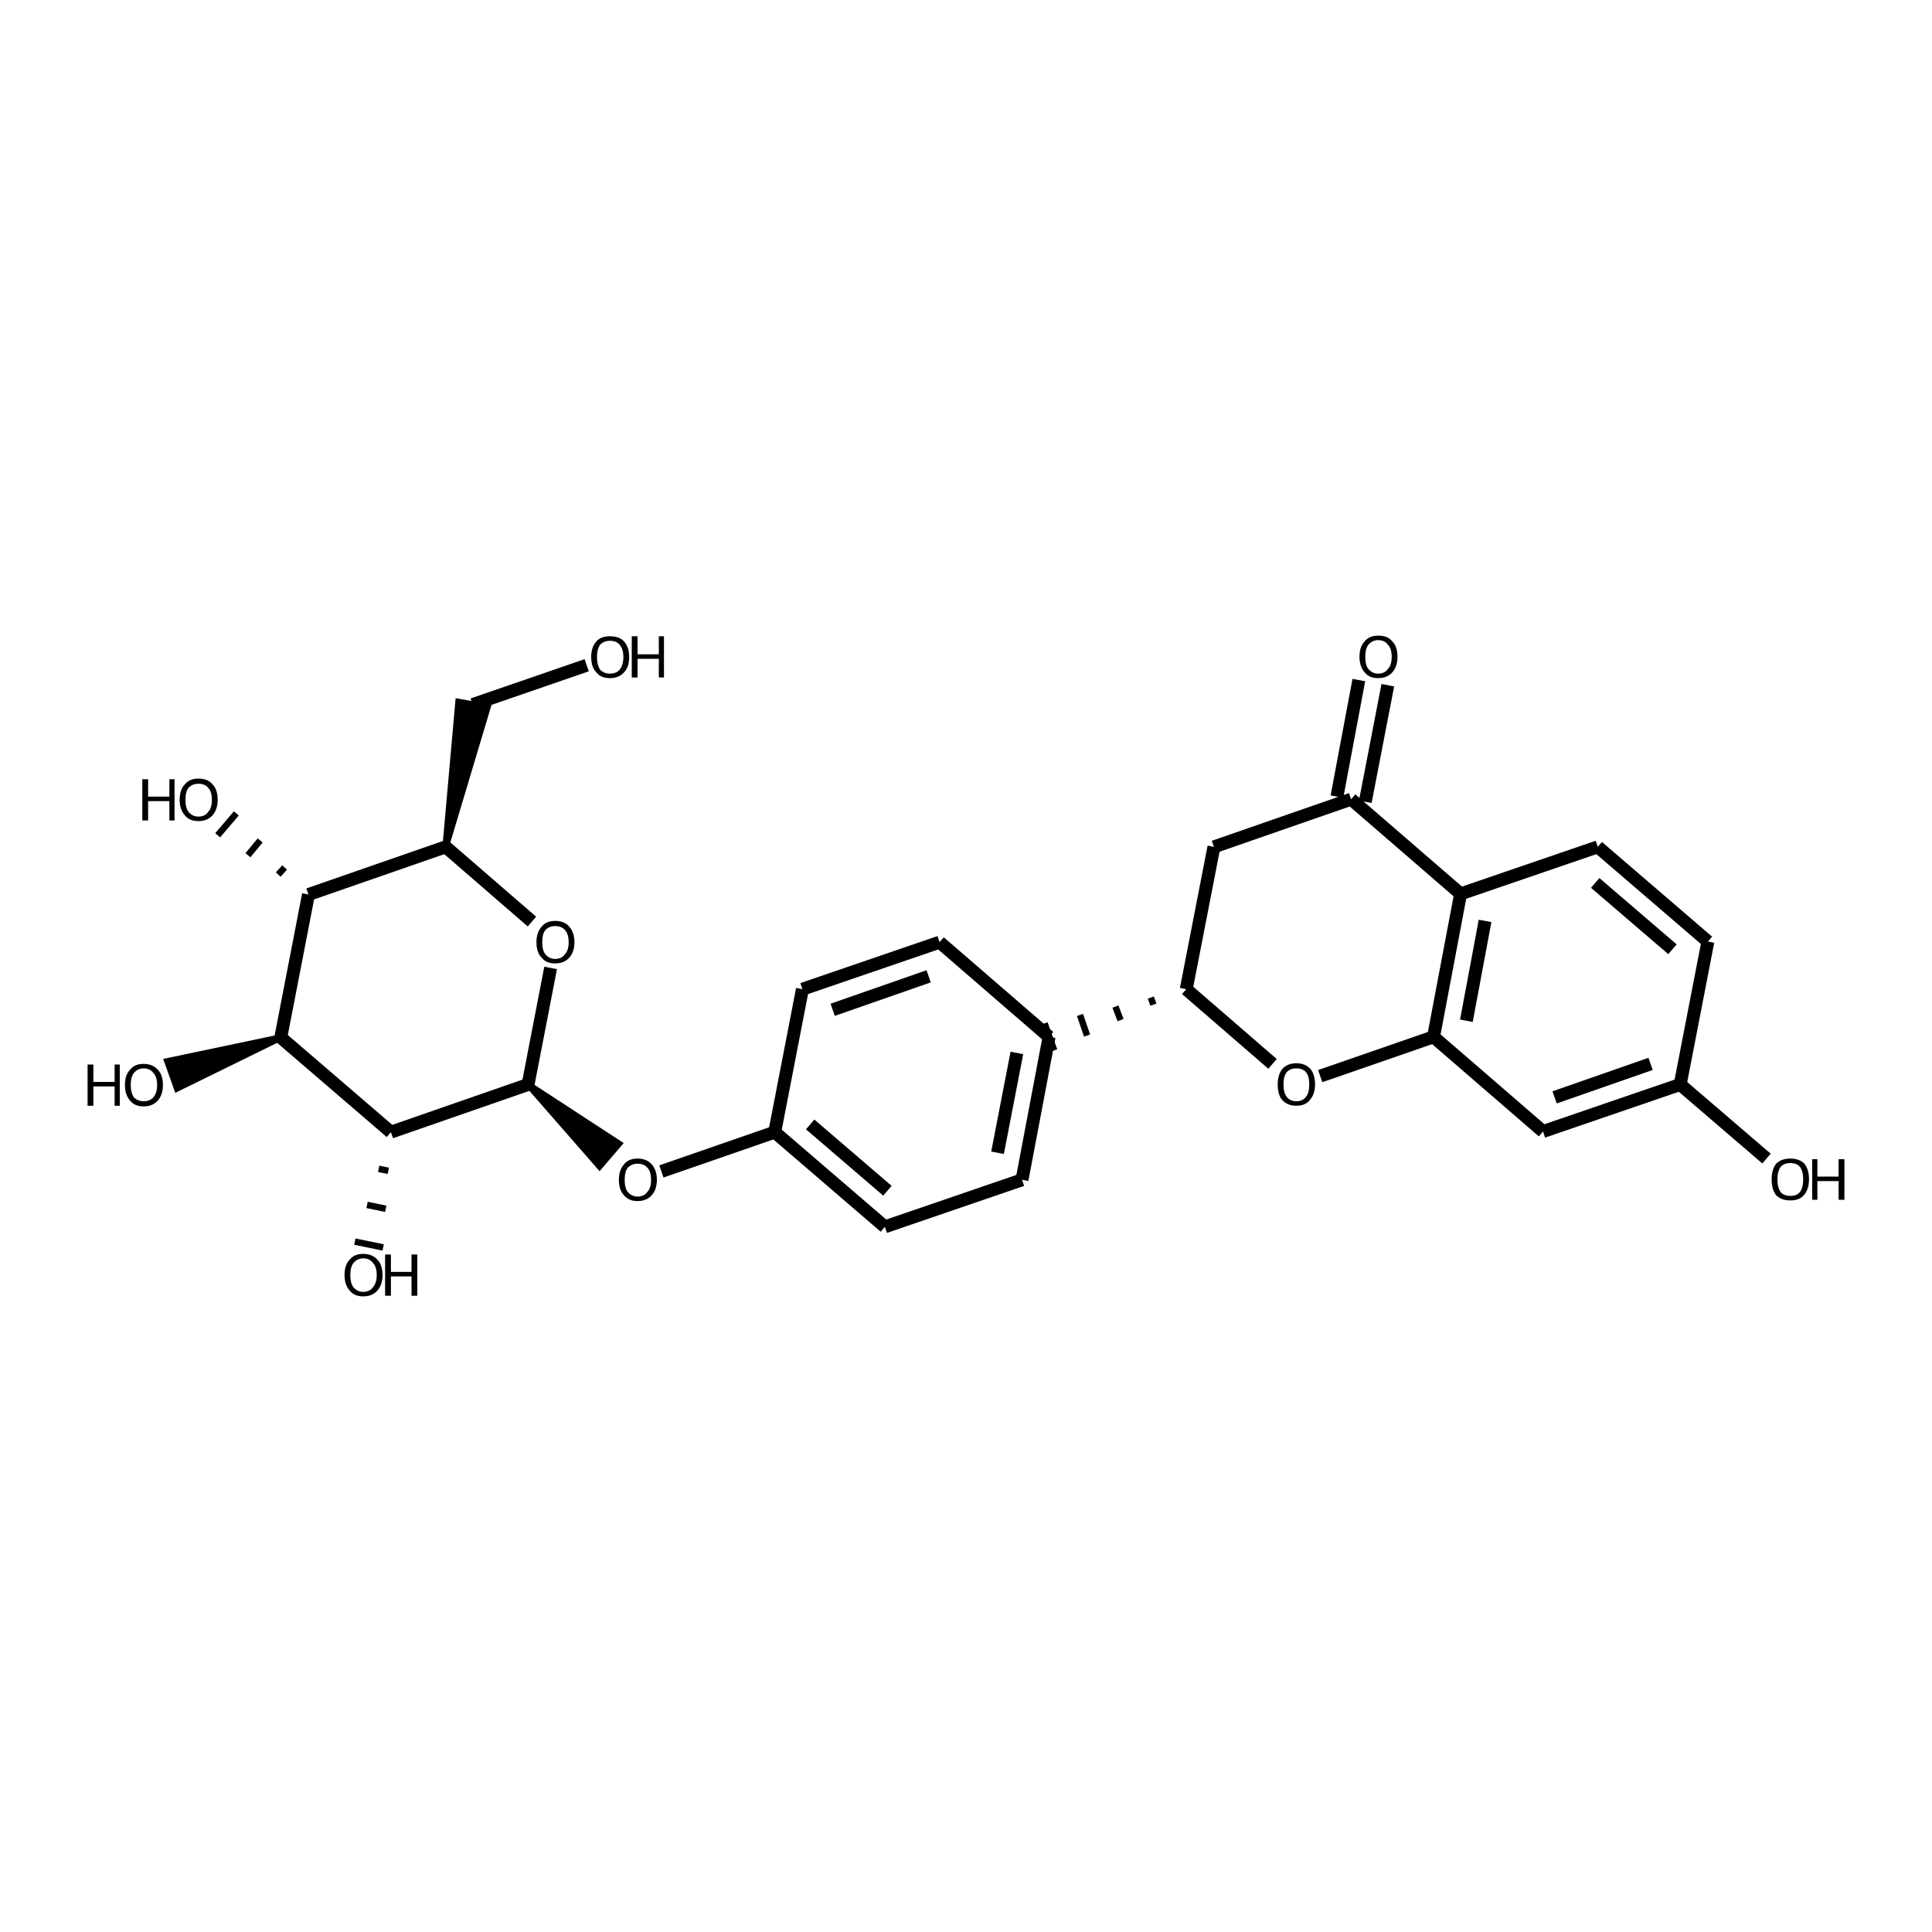 <?xml version='1.0' encoding='iso-8859-1'?>
<svg version='1.1' baseProfile='full'
              xmlns='http://www.w3.org/2000/svg'
                      xmlns:rdkit='http://www.rdkit.org/xml'
                      xmlns:xlink='http://www.w3.org/1999/xlink'
                  xml:space='preserve'
width='300px' height='300px' viewBox='0 0 300 300'>
<!-- END OF HEADER -->
<path class='bond-0 atom-0 atom-1' d='M 91.1,103.3 L 73.4,109.4' style='fill:none;fill-rule:evenodd;stroke:#000000;stroke-width:2.0px;stroke-linecap:butt;stroke-linejoin:miter;stroke-opacity:1' />
<path class='bond-1 atom-2 atom-1' d='M 69.2,131.5 L 71.2,109.0 L 75.7,109.8 Z' style='fill:#000000;fill-rule:evenodd;fill-opacity:1;stroke:#000000;stroke-width:1.0px;stroke-linecap:butt;stroke-linejoin:miter;stroke-opacity:1;' />
<path class='bond-2 atom-2 atom-3' d='M 69.2,131.5 L 82.6,143.1' style='fill:none;fill-rule:evenodd;stroke:#000000;stroke-width:2.0px;stroke-linecap:butt;stroke-linejoin:miter;stroke-opacity:1' />
<path class='bond-3 atom-3 atom-4' d='M 85.5,150.3 L 82.0,168.4' style='fill:none;fill-rule:evenodd;stroke:#000000;stroke-width:2.0px;stroke-linecap:butt;stroke-linejoin:miter;stroke-opacity:1' />
<path class='bond-4 atom-4 atom-5' d='M 82.0,168.4 L 96.1,177.6 L 93.1,181.1 Z' style='fill:#000000;fill-rule:evenodd;fill-opacity:1;stroke:#000000;stroke-width:1.0px;stroke-linecap:butt;stroke-linejoin:miter;stroke-opacity:1;' />
<path class='bond-5 atom-5 atom-6' d='M 102.7,181.9 L 120.3,175.8' style='fill:none;fill-rule:evenodd;stroke:#000000;stroke-width:2.0px;stroke-linecap:butt;stroke-linejoin:miter;stroke-opacity:1' />
<path class='bond-6 atom-6 atom-7' d='M 120.3,175.8 L 137.4,190.5' style='fill:none;fill-rule:evenodd;stroke:#000000;stroke-width:2.0px;stroke-linecap:butt;stroke-linejoin:miter;stroke-opacity:1' />
<path class='bond-6 atom-6 atom-7' d='M 125.8,174.6 L 137.8,184.9' style='fill:none;fill-rule:evenodd;stroke:#000000;stroke-width:2.0px;stroke-linecap:butt;stroke-linejoin:miter;stroke-opacity:1' />
<path class='bond-7 atom-7 atom-8' d='M 137.4,190.5 L 158.7,183.2' style='fill:none;fill-rule:evenodd;stroke:#000000;stroke-width:2.0px;stroke-linecap:butt;stroke-linejoin:miter;stroke-opacity:1' />
<path class='bond-8 atom-8 atom-9' d='M 158.7,183.2 L 162.9,161.0' style='fill:none;fill-rule:evenodd;stroke:#000000;stroke-width:2.0px;stroke-linecap:butt;stroke-linejoin:miter;stroke-opacity:1' />
<path class='bond-8 atom-8 atom-9' d='M 154.9,179.0 L 157.9,163.5' style='fill:none;fill-rule:evenodd;stroke:#000000;stroke-width:2.0px;stroke-linecap:butt;stroke-linejoin:miter;stroke-opacity:1' />
<path class='bond-9 atom-9 atom-10' d='M 162.9,161.0 L 145.9,146.3' style='fill:none;fill-rule:evenodd;stroke:#000000;stroke-width:2.0px;stroke-linecap:butt;stroke-linejoin:miter;stroke-opacity:1' />
<path class='bond-10 atom-10 atom-11' d='M 145.9,146.3 L 124.6,153.6' style='fill:none;fill-rule:evenodd;stroke:#000000;stroke-width:2.0px;stroke-linecap:butt;stroke-linejoin:miter;stroke-opacity:1' />
<path class='bond-10 atom-10 atom-11' d='M 144.2,151.6 L 129.3,156.8' style='fill:none;fill-rule:evenodd;stroke:#000000;stroke-width:2.0px;stroke-linecap:butt;stroke-linejoin:miter;stroke-opacity:1' />
<path class='bond-11 atom-12 atom-9' d='M 178.7,154.9 L 179.1,156.0' style='fill:none;fill-rule:evenodd;stroke:#000000;stroke-width:1.0px;stroke-linecap:butt;stroke-linejoin:miter;stroke-opacity:1' />
<path class='bond-11 atom-12 atom-9' d='M 173.2,156.3 L 174.0,158.4' style='fill:none;fill-rule:evenodd;stroke:#000000;stroke-width:1.0px;stroke-linecap:butt;stroke-linejoin:miter;stroke-opacity:1' />
<path class='bond-11 atom-12 atom-9' d='M 167.7,157.6 L 168.8,160.8' style='fill:none;fill-rule:evenodd;stroke:#000000;stroke-width:1.0px;stroke-linecap:butt;stroke-linejoin:miter;stroke-opacity:1' />
<path class='bond-11 atom-12 atom-9' d='M 162.2,158.9 L 163.7,163.1' style='fill:none;fill-rule:evenodd;stroke:#000000;stroke-width:1.0px;stroke-linecap:butt;stroke-linejoin:miter;stroke-opacity:1' />
<path class='bond-12 atom-12 atom-13' d='M 184.2,153.6 L 188.5,131.5' style='fill:none;fill-rule:evenodd;stroke:#000000;stroke-width:2.0px;stroke-linecap:butt;stroke-linejoin:miter;stroke-opacity:1' />
<path class='bond-13 atom-13 atom-14' d='M 188.5,131.5 L 209.8,124.1' style='fill:none;fill-rule:evenodd;stroke:#000000;stroke-width:2.0px;stroke-linecap:butt;stroke-linejoin:miter;stroke-opacity:1' />
<path class='bond-14 atom-14 atom-15' d='M 207.6,123.7 L 211.0,105.6' style='fill:none;fill-rule:evenodd;stroke:#000000;stroke-width:2.0px;stroke-linecap:butt;stroke-linejoin:miter;stroke-opacity:1' />
<path class='bond-14 atom-14 atom-15' d='M 212.0,124.5 L 215.5,106.4' style='fill:none;fill-rule:evenodd;stroke:#000000;stroke-width:2.0px;stroke-linecap:butt;stroke-linejoin:miter;stroke-opacity:1' />
<path class='bond-15 atom-14 atom-16' d='M 209.8,124.1 L 226.8,138.8' style='fill:none;fill-rule:evenodd;stroke:#000000;stroke-width:2.0px;stroke-linecap:butt;stroke-linejoin:miter;stroke-opacity:1' />
<path class='bond-16 atom-16 atom-17' d='M 226.8,138.8 L 222.6,161.0' style='fill:none;fill-rule:evenodd;stroke:#000000;stroke-width:2.0px;stroke-linecap:butt;stroke-linejoin:miter;stroke-opacity:1' />
<path class='bond-16 atom-16 atom-17' d='M 230.6,143.0 L 227.7,158.5' style='fill:none;fill-rule:evenodd;stroke:#000000;stroke-width:2.0px;stroke-linecap:butt;stroke-linejoin:miter;stroke-opacity:1' />
<path class='bond-17 atom-17 atom-18' d='M 222.6,161.0 L 205.0,167.1' style='fill:none;fill-rule:evenodd;stroke:#000000;stroke-width:2.0px;stroke-linecap:butt;stroke-linejoin:miter;stroke-opacity:1' />
<path class='bond-18 atom-17 atom-19' d='M 222.6,161.0 L 239.6,175.7' style='fill:none;fill-rule:evenodd;stroke:#000000;stroke-width:2.0px;stroke-linecap:butt;stroke-linejoin:miter;stroke-opacity:1' />
<path class='bond-19 atom-19 atom-20' d='M 239.6,175.7 L 260.9,168.4' style='fill:none;fill-rule:evenodd;stroke:#000000;stroke-width:2.0px;stroke-linecap:butt;stroke-linejoin:miter;stroke-opacity:1' />
<path class='bond-19 atom-19 atom-20' d='M 241.4,170.4 L 256.3,165.2' style='fill:none;fill-rule:evenodd;stroke:#000000;stroke-width:2.0px;stroke-linecap:butt;stroke-linejoin:miter;stroke-opacity:1' />
<path class='bond-20 atom-20 atom-21' d='M 260.9,168.4 L 265.2,146.2' style='fill:none;fill-rule:evenodd;stroke:#000000;stroke-width:2.0px;stroke-linecap:butt;stroke-linejoin:miter;stroke-opacity:1' />
<path class='bond-21 atom-21 atom-22' d='M 265.2,146.2 L 248.1,131.5' style='fill:none;fill-rule:evenodd;stroke:#000000;stroke-width:2.0px;stroke-linecap:butt;stroke-linejoin:miter;stroke-opacity:1' />
<path class='bond-21 atom-21 atom-22' d='M 259.7,147.4 L 247.7,137.1' style='fill:none;fill-rule:evenodd;stroke:#000000;stroke-width:2.0px;stroke-linecap:butt;stroke-linejoin:miter;stroke-opacity:1' />
<path class='bond-22 atom-20 atom-23' d='M 260.9,168.4 L 274.3,179.9' style='fill:none;fill-rule:evenodd;stroke:#000000;stroke-width:2.0px;stroke-linecap:butt;stroke-linejoin:miter;stroke-opacity:1' />
<path class='bond-23 atom-4 atom-24' d='M 82.0,168.4 L 60.7,175.8' style='fill:none;fill-rule:evenodd;stroke:#000000;stroke-width:2.0px;stroke-linecap:butt;stroke-linejoin:miter;stroke-opacity:1' />
<path class='bond-24 atom-24 atom-25' d='M 60.7,175.8 L 43.6,161.1' style='fill:none;fill-rule:evenodd;stroke:#000000;stroke-width:2.0px;stroke-linecap:butt;stroke-linejoin:miter;stroke-opacity:1' />
<path class='bond-25 atom-25 atom-26' d='M 43.6,161.1 L 47.9,138.9' style='fill:none;fill-rule:evenodd;stroke:#000000;stroke-width:2.0px;stroke-linecap:butt;stroke-linejoin:miter;stroke-opacity:1' />
<path class='bond-26 atom-26 atom-27' d='M 44.2,134.7 L 43.2,135.8' style='fill:none;fill-rule:evenodd;stroke:#000000;stroke-width:1.0px;stroke-linecap:butt;stroke-linejoin:miter;stroke-opacity:1' />
<path class='bond-26 atom-26 atom-27' d='M 40.4,130.5 L 38.5,132.8' style='fill:none;fill-rule:evenodd;stroke:#000000;stroke-width:1.0px;stroke-linecap:butt;stroke-linejoin:miter;stroke-opacity:1' />
<path class='bond-26 atom-26 atom-27' d='M 36.7,126.3 L 33.8,129.7' style='fill:none;fill-rule:evenodd;stroke:#000000;stroke-width:1.0px;stroke-linecap:butt;stroke-linejoin:miter;stroke-opacity:1' />
<path class='bond-27 atom-25 atom-28' d='M 43.6,161.1 L 27.5,169.0 L 26.0,164.8 Z' style='fill:#000000;fill-rule:evenodd;fill-opacity:1;stroke:#000000;stroke-width:1.0px;stroke-linecap:butt;stroke-linejoin:miter;stroke-opacity:1;' />
<path class='bond-28 atom-24 atom-29' d='M 58.8,181.5 L 60.3,181.8' style='fill:none;fill-rule:evenodd;stroke:#000000;stroke-width:1.0px;stroke-linecap:butt;stroke-linejoin:miter;stroke-opacity:1' />
<path class='bond-28 atom-24 atom-29' d='M 57.0,187.1 L 59.9,187.7' style='fill:none;fill-rule:evenodd;stroke:#000000;stroke-width:1.0px;stroke-linecap:butt;stroke-linejoin:miter;stroke-opacity:1' />
<path class='bond-28 atom-24 atom-29' d='M 55.1,192.8 L 59.5,193.7' style='fill:none;fill-rule:evenodd;stroke:#000000;stroke-width:1.0px;stroke-linecap:butt;stroke-linejoin:miter;stroke-opacity:1' />
<path class='bond-29 atom-26 atom-2' d='M 47.9,138.9 L 69.2,131.5' style='fill:none;fill-rule:evenodd;stroke:#000000;stroke-width:2.0px;stroke-linecap:butt;stroke-linejoin:miter;stroke-opacity:1' />
<path class='bond-30 atom-11 atom-6' d='M 124.6,153.6 L 120.3,175.8' style='fill:none;fill-rule:evenodd;stroke:#000000;stroke-width:2.0px;stroke-linecap:butt;stroke-linejoin:miter;stroke-opacity:1' />
<path class='bond-31 atom-18 atom-12' d='M 197.6,165.2 L 184.2,153.6' style='fill:none;fill-rule:evenodd;stroke:#000000;stroke-width:2.0px;stroke-linecap:butt;stroke-linejoin:miter;stroke-opacity:1' />
<path class='bond-32 atom-22 atom-16' d='M 248.1,131.5 L 226.8,138.8' style='fill:none;fill-rule:evenodd;stroke:#000000;stroke-width:2.0px;stroke-linecap:butt;stroke-linejoin:miter;stroke-opacity:1' />
<path class='atom-0' d='M 91.8 102.0
Q 91.8 100.5, 92.6 99.6
Q 93.3 98.8, 94.7 98.8
Q 96.2 98.8, 96.9 99.6
Q 97.7 100.5, 97.7 102.0
Q 97.7 103.6, 96.9 104.4
Q 96.1 105.3, 94.7 105.3
Q 93.3 105.3, 92.6 104.4
Q 91.8 103.6, 91.8 102.0
M 94.7 104.6
Q 95.7 104.6, 96.2 104.0
Q 96.8 103.3, 96.8 102.0
Q 96.8 100.8, 96.2 100.1
Q 95.7 99.5, 94.7 99.5
Q 93.8 99.5, 93.2 100.1
Q 92.7 100.8, 92.7 102.0
Q 92.7 103.3, 93.2 104.0
Q 93.8 104.6, 94.7 104.6
' fill='#000000'/>
<path class='atom-0' d='M 98.1 98.8
L 99.0 98.8
L 99.0 101.6
L 102.3 101.6
L 102.3 98.8
L 103.1 98.8
L 103.1 105.2
L 102.3 105.2
L 102.3 102.3
L 99.0 102.3
L 99.0 105.2
L 98.1 105.2
L 98.1 98.8
' fill='#000000'/>
<path class='atom-3' d='M 83.3 146.3
Q 83.3 144.8, 84.1 143.9
Q 84.8 143.0, 86.2 143.0
Q 87.7 143.0, 88.4 143.9
Q 89.2 144.8, 89.2 146.3
Q 89.2 147.8, 88.4 148.7
Q 87.6 149.6, 86.2 149.6
Q 84.8 149.6, 84.1 148.7
Q 83.3 147.9, 83.3 146.3
M 86.2 148.9
Q 87.2 148.9, 87.7 148.2
Q 88.3 147.6, 88.3 146.3
Q 88.3 145.0, 87.7 144.4
Q 87.2 143.8, 86.2 143.8
Q 85.3 143.8, 84.7 144.4
Q 84.2 145.0, 84.2 146.3
Q 84.2 147.6, 84.7 148.2
Q 85.3 148.9, 86.2 148.9
' fill='#000000'/>
<path class='atom-5' d='M 96.1 183.2
Q 96.1 181.7, 96.9 180.8
Q 97.6 179.9, 99.0 179.9
Q 100.4 179.9, 101.2 180.8
Q 102.0 181.7, 102.0 183.2
Q 102.0 184.7, 101.2 185.6
Q 100.4 186.5, 99.0 186.5
Q 97.6 186.5, 96.9 185.6
Q 96.1 184.8, 96.1 183.2
M 99.0 185.8
Q 100.0 185.8, 100.5 185.1
Q 101.1 184.5, 101.1 183.2
Q 101.1 181.9, 100.5 181.3
Q 100.0 180.7, 99.0 180.7
Q 98.1 180.7, 97.5 181.3
Q 97.0 181.9, 97.0 183.2
Q 97.0 184.5, 97.5 185.1
Q 98.1 185.8, 99.0 185.8
' fill='#000000'/>
<path class='atom-15' d='M 211.1 102.0
Q 211.1 100.4, 211.9 99.6
Q 212.6 98.7, 214.0 98.7
Q 215.5 98.7, 216.2 99.6
Q 217.0 100.4, 217.0 102.0
Q 217.0 103.5, 216.2 104.4
Q 215.4 105.3, 214.0 105.3
Q 212.6 105.3, 211.9 104.4
Q 211.1 103.5, 211.1 102.0
M 214.0 104.6
Q 215.0 104.6, 215.5 103.9
Q 216.1 103.3, 216.1 102.0
Q 216.1 100.7, 215.5 100.1
Q 215.0 99.4, 214.0 99.4
Q 213.1 99.4, 212.5 100.1
Q 212.0 100.7, 212.0 102.0
Q 212.0 103.3, 212.5 103.9
Q 213.1 104.6, 214.0 104.6
' fill='#000000'/>
<path class='atom-18' d='M 198.4 168.4
Q 198.4 166.9, 199.1 166.0
Q 199.9 165.1, 201.3 165.1
Q 202.7 165.1, 203.5 166.0
Q 204.2 166.9, 204.2 168.4
Q 204.2 169.9, 203.4 170.8
Q 202.7 171.7, 201.3 171.7
Q 199.9 171.7, 199.1 170.8
Q 198.4 170.0, 198.4 168.4
M 201.3 171.0
Q 202.3 171.0, 202.8 170.3
Q 203.3 169.7, 203.3 168.4
Q 203.3 167.1, 202.8 166.5
Q 202.3 165.9, 201.3 165.9
Q 200.3 165.9, 199.8 166.5
Q 199.3 167.1, 199.3 168.4
Q 199.3 169.7, 199.8 170.3
Q 200.3 171.0, 201.3 171.0
' fill='#000000'/>
<path class='atom-23' d='M 275.1 183.1
Q 275.1 181.6, 275.8 180.7
Q 276.6 179.9, 278.0 179.9
Q 279.4 179.9, 280.2 180.7
Q 280.9 181.6, 280.9 183.1
Q 280.9 184.7, 280.1 185.6
Q 279.4 186.4, 278.0 186.4
Q 276.6 186.4, 275.8 185.6
Q 275.1 184.7, 275.1 183.1
M 278.0 185.7
Q 279.0 185.7, 279.5 185.1
Q 280.0 184.4, 280.0 183.1
Q 280.0 181.9, 279.5 181.2
Q 279.0 180.6, 278.0 180.6
Q 277.0 180.6, 276.5 181.2
Q 276.0 181.9, 276.0 183.1
Q 276.0 184.4, 276.5 185.1
Q 277.0 185.7, 278.0 185.7
' fill='#000000'/>
<path class='atom-23' d='M 281.4 180.0
L 282.2 180.0
L 282.2 182.7
L 285.5 182.7
L 285.5 180.0
L 286.4 180.0
L 286.4 186.3
L 285.5 186.3
L 285.5 183.4
L 282.2 183.4
L 282.2 186.3
L 281.4 186.3
L 281.4 180.0
' fill='#000000'/>
<path class='atom-27' d='M 22.1 121.0
L 23.0 121.0
L 23.0 123.7
L 26.3 123.7
L 26.3 121.0
L 27.1 121.0
L 27.1 127.4
L 26.3 127.4
L 26.3 124.4
L 23.0 124.4
L 23.0 127.4
L 22.1 127.4
L 22.1 121.0
' fill='#000000'/>
<path class='atom-27' d='M 27.9 124.2
Q 27.9 122.6, 28.7 121.8
Q 29.4 120.9, 30.8 120.9
Q 32.3 120.9, 33.0 121.8
Q 33.8 122.6, 33.8 124.2
Q 33.8 125.7, 33.0 126.6
Q 32.2 127.5, 30.8 127.5
Q 29.4 127.5, 28.7 126.6
Q 27.9 125.7, 27.9 124.2
M 30.8 126.8
Q 31.8 126.8, 32.3 126.1
Q 32.9 125.5, 32.9 124.2
Q 32.9 122.9, 32.3 122.3
Q 31.8 121.7, 30.8 121.7
Q 29.9 121.7, 29.3 122.3
Q 28.8 122.9, 28.8 124.2
Q 28.8 125.5, 29.3 126.1
Q 29.9 126.8, 30.8 126.8
' fill='#000000'/>
<path class='atom-28' d='M 13.6 165.3
L 14.5 165.3
L 14.5 168.0
L 17.8 168.0
L 17.8 165.3
L 18.6 165.3
L 18.6 171.7
L 17.8 171.7
L 17.8 168.7
L 14.5 168.7
L 14.5 171.7
L 13.6 171.7
L 13.6 165.3
' fill='#000000'/>
<path class='atom-28' d='M 19.4 168.5
Q 19.4 166.9, 20.2 166.1
Q 20.9 165.2, 22.3 165.2
Q 23.7 165.2, 24.5 166.1
Q 25.3 166.9, 25.3 168.5
Q 25.3 170.0, 24.5 170.9
Q 23.7 171.8, 22.3 171.8
Q 20.9 171.8, 20.2 170.9
Q 19.4 170.0, 19.4 168.5
M 22.3 171.0
Q 23.3 171.0, 23.8 170.4
Q 24.4 169.7, 24.4 168.5
Q 24.4 167.2, 23.8 166.6
Q 23.3 165.9, 22.3 165.9
Q 21.4 165.9, 20.8 166.6
Q 20.3 167.2, 20.3 168.5
Q 20.3 169.7, 20.8 170.4
Q 21.4 171.0, 22.3 171.0
' fill='#000000'/>
<path class='atom-29' d='M 53.5 198.0
Q 53.5 196.4, 54.3 195.6
Q 55.0 194.7, 56.4 194.7
Q 57.8 194.7, 58.6 195.6
Q 59.4 196.4, 59.4 198.0
Q 59.4 199.5, 58.6 200.4
Q 57.8 201.3, 56.4 201.3
Q 55.0 201.3, 54.3 200.4
Q 53.5 199.5, 53.5 198.0
M 56.4 200.6
Q 57.4 200.6, 57.9 199.9
Q 58.5 199.2, 58.5 198.0
Q 58.5 196.7, 57.9 196.1
Q 57.4 195.4, 56.4 195.4
Q 55.5 195.4, 54.9 196.1
Q 54.4 196.7, 54.4 198.0
Q 54.4 199.3, 54.9 199.9
Q 55.5 200.6, 56.4 200.6
' fill='#000000'/>
<path class='atom-29' d='M 59.8 194.8
L 60.7 194.8
L 60.7 197.5
L 63.9 197.5
L 63.9 194.8
L 64.8 194.8
L 64.8 201.2
L 63.9 201.2
L 63.9 198.2
L 60.7 198.2
L 60.7 201.2
L 59.8 201.2
L 59.8 194.8
' fill='#000000'/>
</svg>
